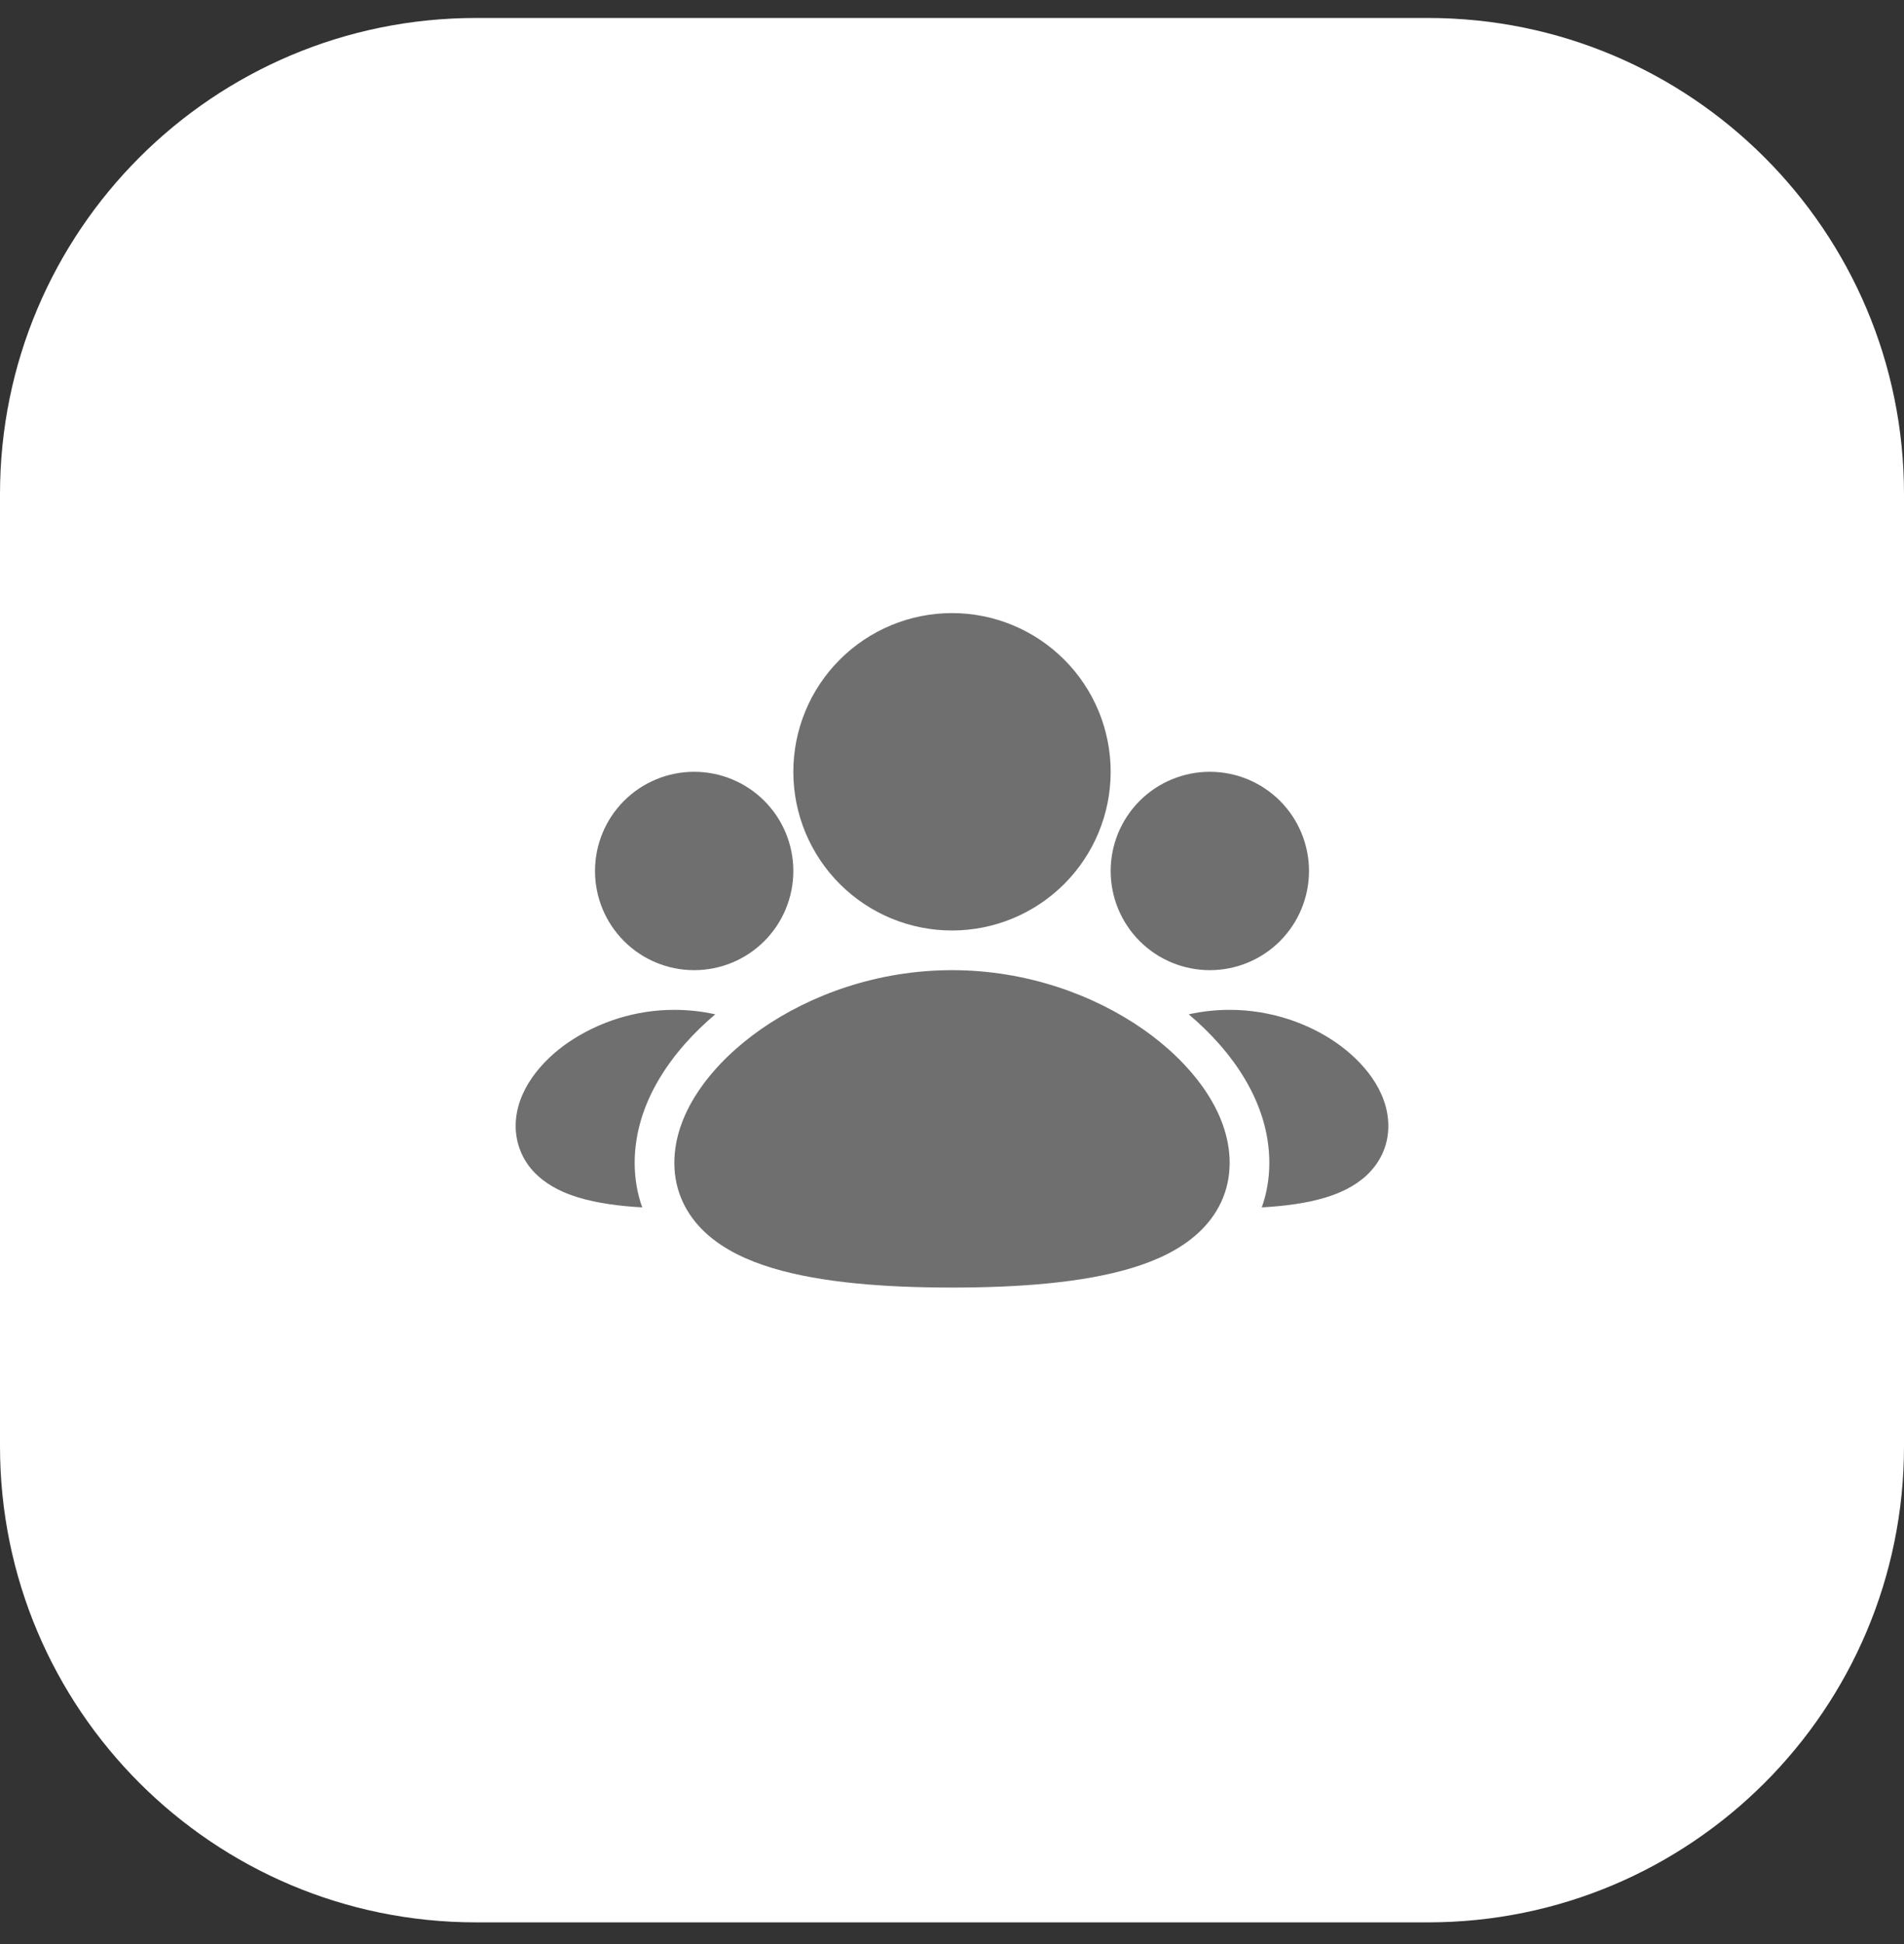 <svg width="48" height="49" viewBox="0 0 48 49" fill="none" xmlns="http://www.w3.org/2000/svg">
<rect x="0" y="0" width="48" height="49" fill="#333333" stroke="none"/>
<path d="M0 12.453C0 5.826 5.373 0.453 12 0.453H36C42.627 0.453 48 5.826 48 12.453V36.453C48 43.081 42.627 48.453 36 48.453H12C5.373 48.453 0 43.081 0 36.453V12.453Z" fill="white"/>
<path d="M24 24.453C25.873 24.453 27.57 25.073 28.815 25.94C29.998 26.765 31 27.991 31 29.31C31 30.034 30.691 30.634 30.204 31.08C29.746 31.501 29.148 31.774 28.532 31.96C27.301 32.333 25.68 32.453 24 32.453C22.32 32.453 20.699 32.333 19.468 31.96C18.852 31.774 18.254 31.501 17.795 31.08C17.31 30.635 17 30.035 17 29.311C17 27.992 18.002 26.766 19.185 25.941C20.43 25.073 22.127 24.453 24 24.453ZM31 25.453C32.044 25.453 32.992 25.798 33.693 26.286C34.333 26.733 35 27.476 35 28.382C35 28.899 34.775 29.328 34.44 29.635C34.134 29.916 33.756 30.081 33.411 30.185C32.941 30.327 32.386 30.4 31.81 30.432C31.932 30.087 32 29.712 32 29.31C32 27.775 31.041 26.471 29.968 25.566C30.307 25.491 30.653 25.453 31 25.453ZM17 25.453C17.358 25.454 17.702 25.492 18.032 25.566C16.96 26.471 16 27.775 16 29.31C16 29.712 16.068 30.087 16.19 30.432C15.614 30.4 15.06 30.327 14.589 30.185C14.244 30.081 13.866 29.916 13.559 29.635C13.383 29.477 13.242 29.285 13.146 29.069C13.05 28.853 13 28.619 13 28.383C13 27.478 13.666 26.734 14.307 26.287C15.1 25.744 16.039 25.453 17 25.453ZM30.5 19.453C31.163 19.453 31.799 19.716 32.268 20.185C32.737 20.654 33 21.29 33 21.953C33 22.616 32.737 23.252 32.268 23.721C31.799 24.19 31.163 24.453 30.5 24.453C29.837 24.453 29.201 24.19 28.732 23.721C28.263 23.252 28 22.616 28 21.953C28 21.29 28.263 20.654 28.732 20.185C29.201 19.716 29.837 19.453 30.5 19.453ZM17.5 19.453C18.163 19.453 18.799 19.716 19.268 20.185C19.737 20.654 20 21.29 20 21.953C20 22.616 19.737 23.252 19.268 23.721C18.799 24.19 18.163 24.453 17.5 24.453C16.837 24.453 16.201 24.19 15.732 23.721C15.263 23.252 15 22.616 15 21.953C15 21.29 15.263 20.654 15.732 20.185C16.201 19.716 16.837 19.453 17.5 19.453ZM24 15.453C25.061 15.453 26.078 15.875 26.828 16.625C27.579 17.375 28 18.392 28 19.453C28 20.514 27.579 21.531 26.828 22.282C26.078 23.032 25.061 23.453 24 23.453C22.939 23.453 21.922 23.032 21.172 22.282C20.421 21.531 20 20.514 20 19.453C20 18.392 20.421 17.375 21.172 16.625C21.922 15.875 22.939 15.453 24 15.453Z" fill="#6F6F6F"/>
</svg>
